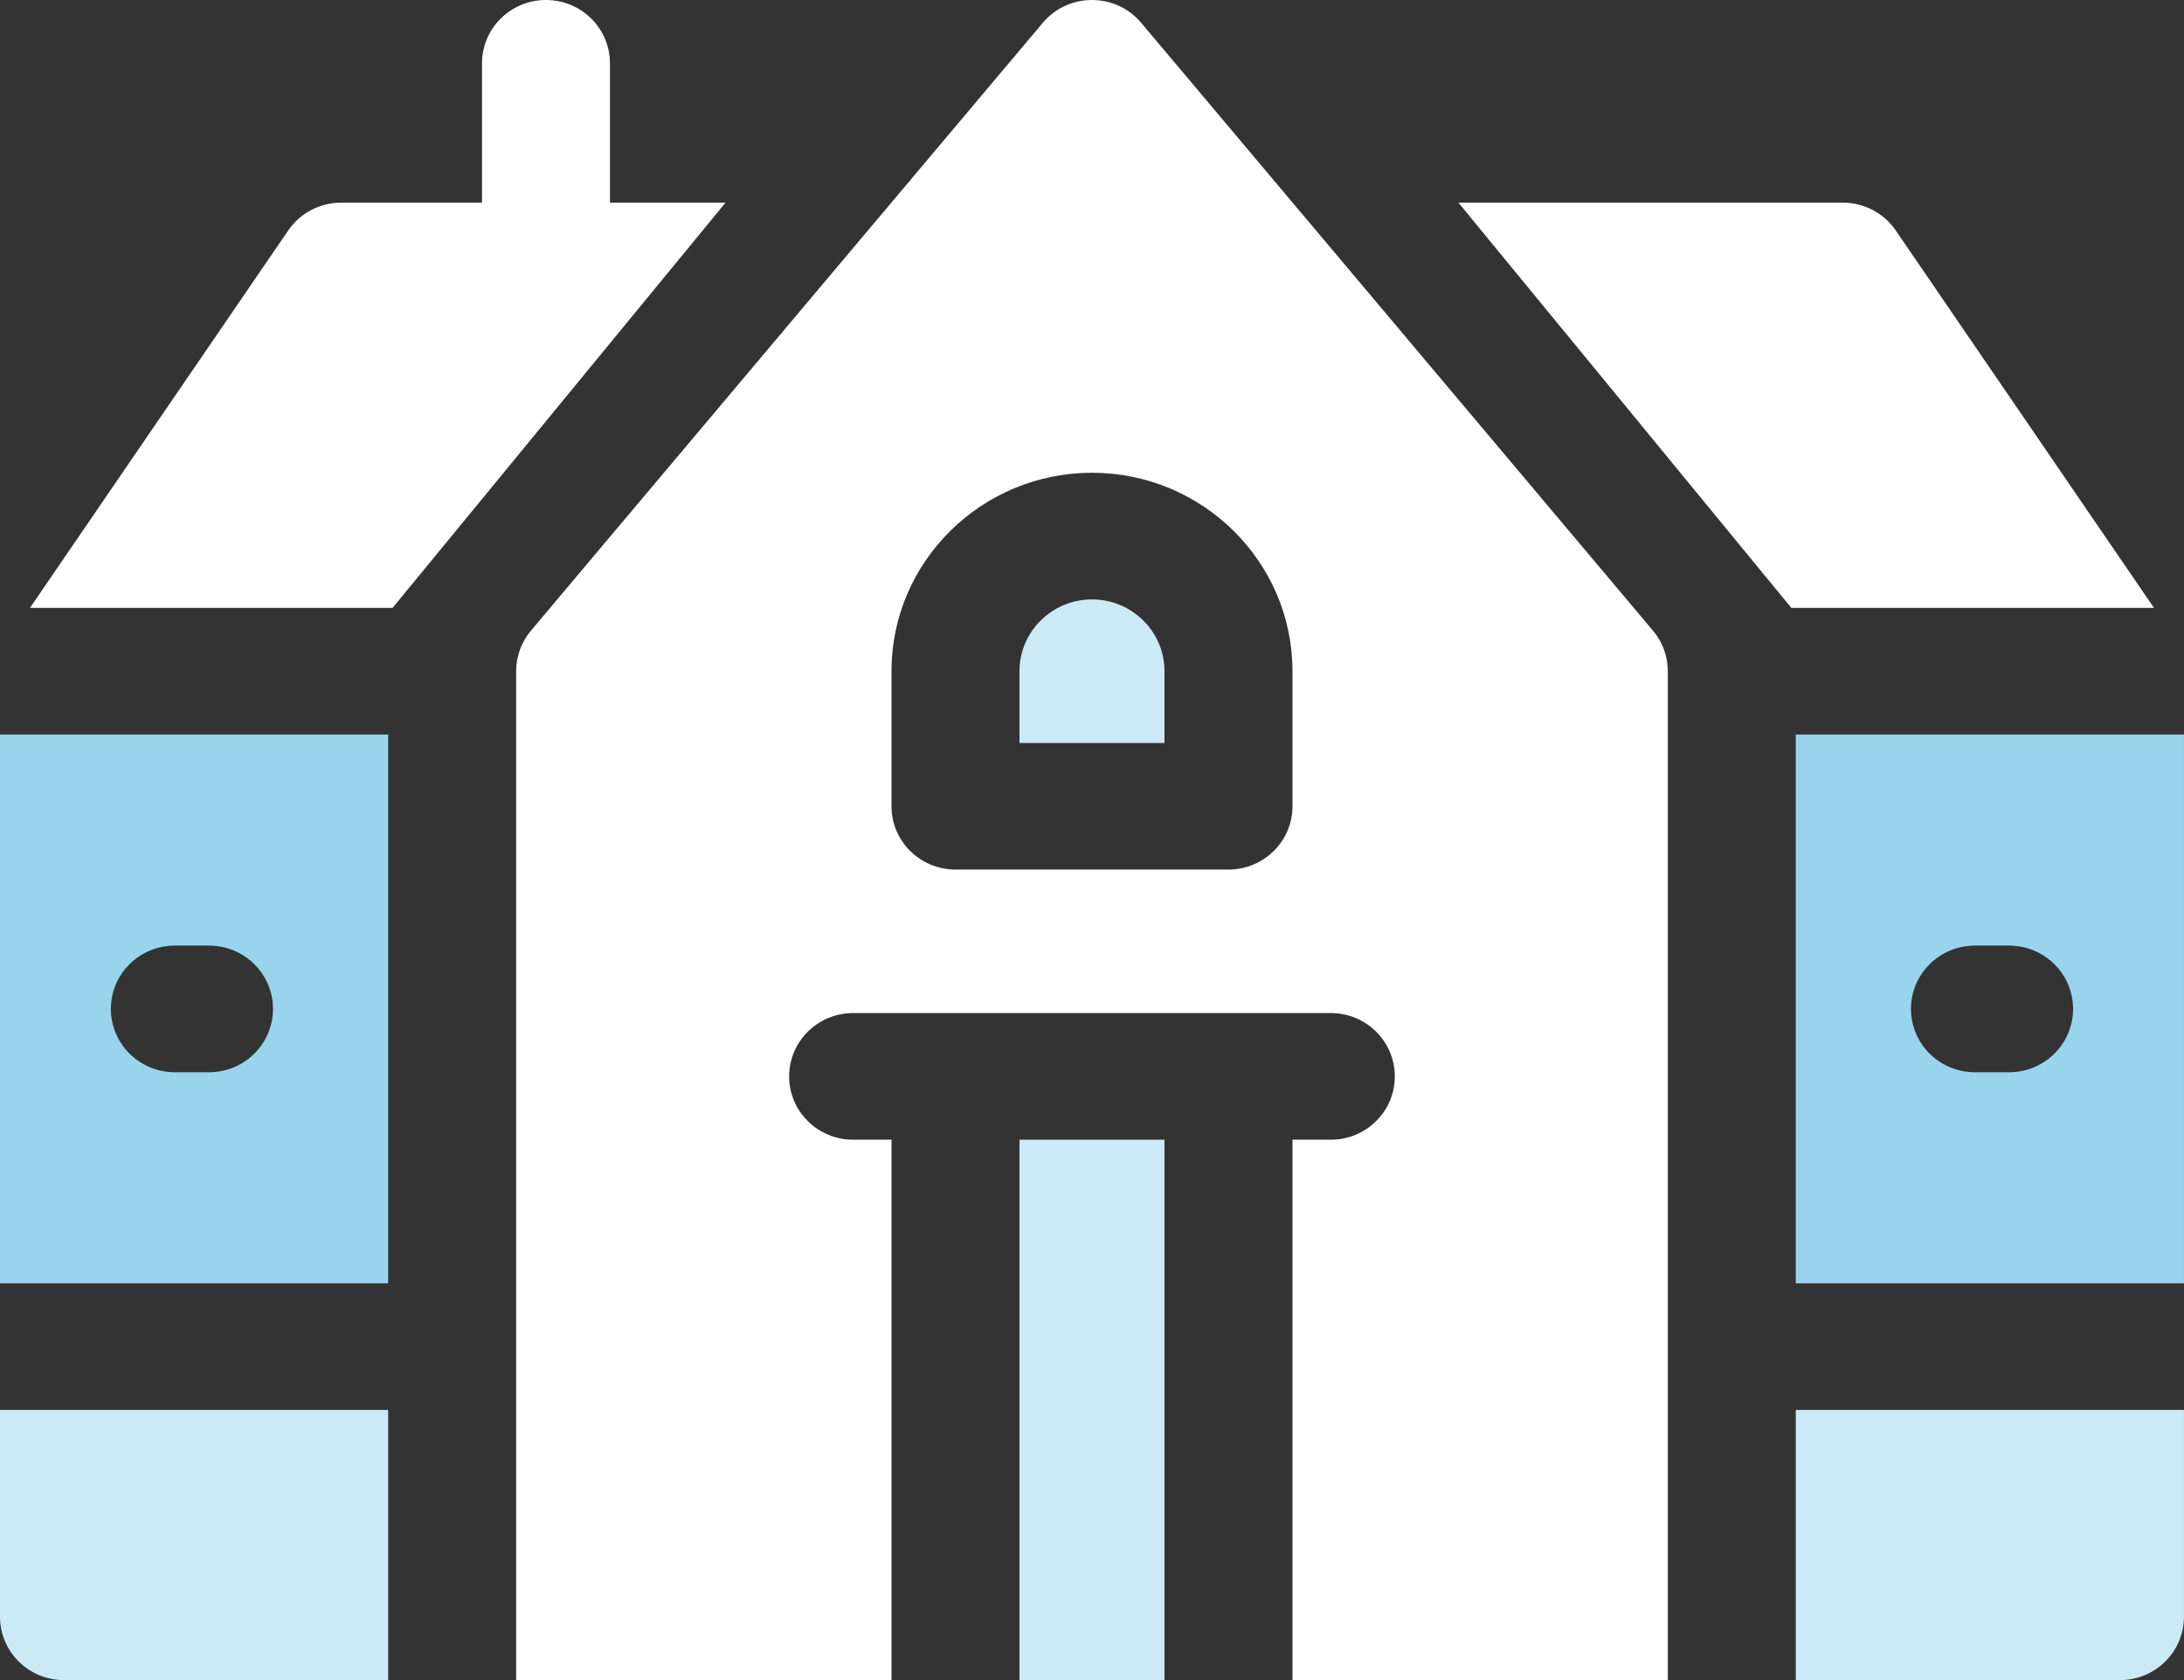 <svg width="52" height="40" viewBox="0 0 52 40" fill="none" xmlns="http://www.w3.org/2000/svg">
<rect x="0" y="0" width="52" height="40" fill="#333333" stroke="none"/>
<path d="M24.273 27.135H27.726V39.999H24.273V27.135Z" fill="#CCEAF6"/>
<path d="M12.642 15.015C12.414 15.285 12.289 15.627 12.289 15.979V40H21.226V27.135H20.312C19.471 27.135 18.789 26.46 18.789 25.628C18.789 24.795 19.471 24.12 20.312 24.12H31.687C32.528 24.12 33.21 24.795 33.21 25.628C33.21 26.46 32.528 27.135 31.687 27.135H30.773V40H39.71C39.71 37.381 39.71 18.462 39.71 15.979C39.71 15.627 39.586 15.285 39.357 15.015C38.613 14.131 36.565 11.698 27.17 0.542C26.562 -0.18 25.438 -0.181 24.829 0.542C9.308 18.973 16.431 10.515 12.642 15.015ZM21.226 15.979C21.226 13.375 23.367 11.256 26 11.256C28.632 11.256 30.773 13.375 30.773 15.979V19.196C30.773 20.028 30.091 20.703 29.25 20.703H22.75C21.908 20.703 21.226 20.028 21.226 19.196V15.979Z" fill="white"/>
<path d="M42.651 14.473H51.285L45.137 5.487C44.853 5.072 44.381 4.824 43.875 4.824H34.724L42.651 14.473Z" fill="white"/>
<path d="M51.999 30.554V17.488H42.757V30.554H51.999ZM47.023 22.513H47.835C48.677 22.513 49.359 23.188 49.359 24.021C49.359 24.854 48.677 25.529 47.835 25.529H47.023C46.182 25.529 45.499 24.854 45.499 24.021C45.499 23.188 46.182 22.513 47.023 22.513Z" fill="#99D4ED"/>
<path d="M27.726 15.98C27.726 15.038 26.952 14.271 26 14.271C25.047 14.271 24.273 15.038 24.273 15.98V17.689H27.726V15.98Z" fill="#CCEAF6"/>
<path d="M9.242 33.568H-0V38.493C-0 39.325 0.682 40.001 1.523 40.001H9.242V33.568Z" fill="#CCEAF6"/>
<path d="M42.757 33.568V40.001H50.476C51.317 40.001 51.999 39.325 51.999 38.493V33.568H42.757Z" fill="#CCEAF6"/>
<path d="M9.348 14.472L17.275 4.824H14.523V1.508C14.523 0.675 13.841 0 12.999 0C12.158 0 11.476 0.675 11.476 1.508V4.824H8.124C7.619 4.824 7.146 5.072 6.863 5.486L0.714 14.472H9.348Z" fill="white"/>
<path d="M9.242 17.488H-0V30.554H9.242V17.488ZM4.976 25.529H4.164C3.322 25.529 2.64 24.854 2.64 24.021C2.64 23.188 3.322 22.513 4.164 22.513H4.976C5.817 22.513 6.5 23.188 6.5 24.021C6.5 24.854 5.817 25.529 4.976 25.529Z" fill="#99D4ED"/>
</svg>
